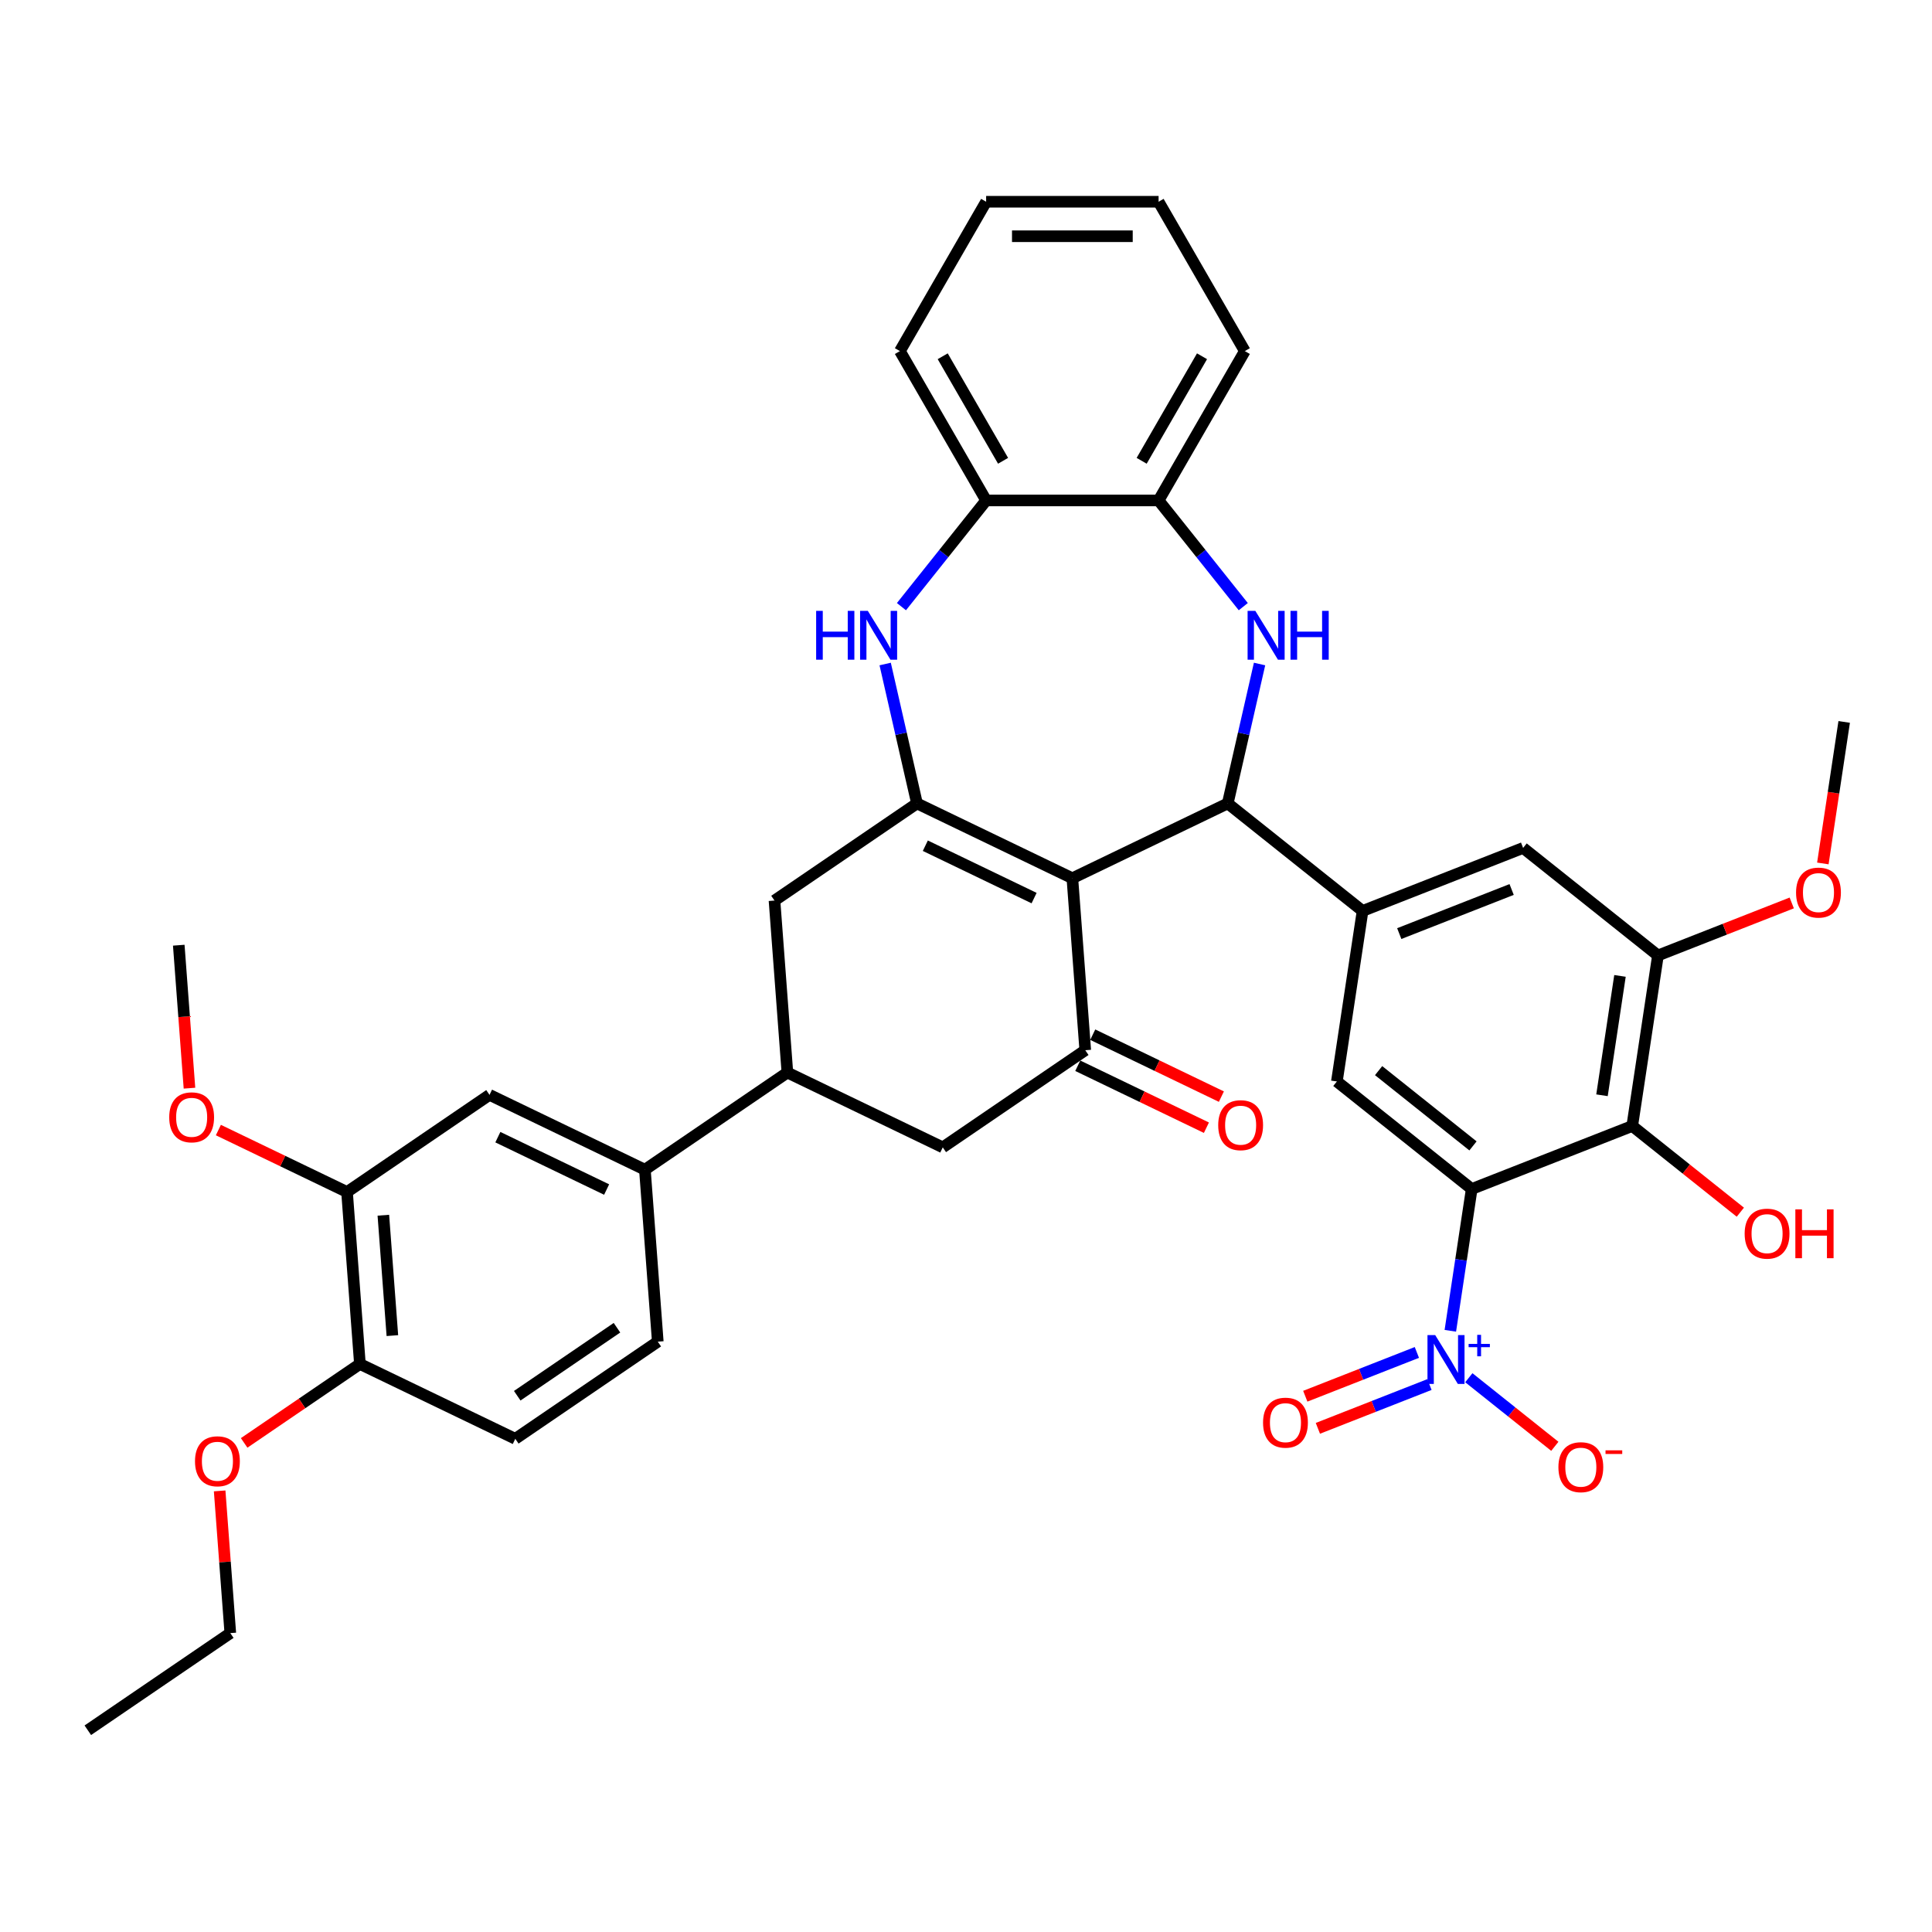 <?xml version='1.0' encoding='iso-8859-1'?>
<svg version='1.1' baseProfile='full'
              xmlns='http://www.w3.org/2000/svg'
                      xmlns:rdkit='http://www.rdkit.org/xml'
                      xmlns:xlink='http://www.w3.org/1999/xlink'
                  xml:space='preserve'
width='1000px' height='1000px' viewBox='0 0 1000 1000'>
<!-- END OF HEADER -->
<rect style='opacity:1.0;fill:#FFFFFF;stroke:none' width='1000' height='1000' x='0' y='0'> </rect>
<path class='bond-1' d='M 555.054,454.576 L 474.631,415.846' style='fill:none;fill-rule:evenodd;stroke:#000000;stroke-width:6px;stroke-linecap:butt;stroke-linejoin:miter;stroke-opacity:1' />
<path class='bond-1' d='M 535.245,464.851 L 478.948,437.74' style='fill:none;fill-rule:evenodd;stroke:#000000;stroke-width:6px;stroke-linecap:butt;stroke-linejoin:miter;stroke-opacity:1' />
<path class='bond-2' d='M 555.054,454.576 L 635.478,415.846' style='fill:none;fill-rule:evenodd;stroke:#000000;stroke-width:6px;stroke-linecap:butt;stroke-linejoin:miter;stroke-opacity:1' />
<path class='bond-5' d='M 555.054,454.576 L 561.725,543.59' style='fill:none;fill-rule:evenodd;stroke:#000000;stroke-width:6px;stroke-linecap:butt;stroke-linejoin:miter;stroke-opacity:1' />
<path class='bond-0' d='M 761.751,615.422 L 691.963,559.767' style='fill:none;fill-rule:evenodd;stroke:#000000;stroke-width:6px;stroke-linecap:butt;stroke-linejoin:miter;stroke-opacity:1' />
<path class='bond-0' d='M 762.414,593.116 L 713.562,554.158' style='fill:none;fill-rule:evenodd;stroke:#000000;stroke-width:6px;stroke-linecap:butt;stroke-linejoin:miter;stroke-opacity:1' />
<path class='bond-3' d='M 761.751,615.422 L 756.22,652.12' style='fill:none;fill-rule:evenodd;stroke:#000000;stroke-width:6px;stroke-linecap:butt;stroke-linejoin:miter;stroke-opacity:1' />
<path class='bond-3' d='M 756.22,652.12 L 750.689,688.817' style='fill:none;fill-rule:evenodd;stroke:#0000FF;stroke-width:6px;stroke-linecap:butt;stroke-linejoin:miter;stroke-opacity:1' />
<path class='bond-40' d='M 761.751,615.422 L 844.844,582.811' style='fill:none;fill-rule:evenodd;stroke:#000000;stroke-width:6px;stroke-linecap:butt;stroke-linejoin:miter;stroke-opacity:1' />
<path class='bond-6' d='M 474.631,415.846 L 466.396,379.769' style='fill:none;fill-rule:evenodd;stroke:#000000;stroke-width:6px;stroke-linecap:butt;stroke-linejoin:miter;stroke-opacity:1' />
<path class='bond-6' d='M 466.396,379.769 L 458.162,343.692' style='fill:none;fill-rule:evenodd;stroke:#0000FF;stroke-width:6px;stroke-linecap:butt;stroke-linejoin:miter;stroke-opacity:1' />
<path class='bond-13' d='M 474.631,415.846 L 400.878,466.13' style='fill:none;fill-rule:evenodd;stroke:#000000;stroke-width:6px;stroke-linecap:butt;stroke-linejoin:miter;stroke-opacity:1' />
<path class='bond-4' d='M 635.478,415.846 L 643.712,379.769' style='fill:none;fill-rule:evenodd;stroke:#000000;stroke-width:6px;stroke-linecap:butt;stroke-linejoin:miter;stroke-opacity:1' />
<path class='bond-4' d='M 643.712,379.769 L 651.946,343.692' style='fill:none;fill-rule:evenodd;stroke:#0000FF;stroke-width:6px;stroke-linecap:butt;stroke-linejoin:miter;stroke-opacity:1' />
<path class='bond-7' d='M 635.478,415.846 L 705.267,471.501' style='fill:none;fill-rule:evenodd;stroke:#000000;stroke-width:6px;stroke-linecap:butt;stroke-linejoin:miter;stroke-opacity:1' />
<path class='bond-20' d='M 760.266,713.114 L 782.522,730.862' style='fill:none;fill-rule:evenodd;stroke:#0000FF;stroke-width:6px;stroke-linecap:butt;stroke-linejoin:miter;stroke-opacity:1' />
<path class='bond-20' d='M 782.522,730.862 L 804.778,748.611' style='fill:none;fill-rule:evenodd;stroke:#FF0000;stroke-width:6px;stroke-linecap:butt;stroke-linejoin:miter;stroke-opacity:1' />
<path class='bond-21' d='M 733.368,700.018 L 704.49,711.351' style='fill:none;fill-rule:evenodd;stroke:#0000FF;stroke-width:6px;stroke-linecap:butt;stroke-linejoin:miter;stroke-opacity:1' />
<path class='bond-21' d='M 704.49,711.351 L 675.612,722.685' style='fill:none;fill-rule:evenodd;stroke:#FF0000;stroke-width:6px;stroke-linecap:butt;stroke-linejoin:miter;stroke-opacity:1' />
<path class='bond-21' d='M 739.89,716.636 L 711.012,727.97' style='fill:none;fill-rule:evenodd;stroke:#0000FF;stroke-width:6px;stroke-linecap:butt;stroke-linejoin:miter;stroke-opacity:1' />
<path class='bond-21' d='M 711.012,727.97 L 682.134,739.304' style='fill:none;fill-rule:evenodd;stroke:#FF0000;stroke-width:6px;stroke-linecap:butt;stroke-linejoin:miter;stroke-opacity:1' />
<path class='bond-12' d='M 643.522,314.001 L 621.604,286.516' style='fill:none;fill-rule:evenodd;stroke:#0000FF;stroke-width:6px;stroke-linecap:butt;stroke-linejoin:miter;stroke-opacity:1' />
<path class='bond-12' d='M 621.604,286.516 L 599.686,259.032' style='fill:none;fill-rule:evenodd;stroke:#000000;stroke-width:6px;stroke-linecap:butt;stroke-linejoin:miter;stroke-opacity:1' />
<path class='bond-15' d='M 561.725,543.59 L 487.972,593.874' style='fill:none;fill-rule:evenodd;stroke:#000000;stroke-width:6px;stroke-linecap:butt;stroke-linejoin:miter;stroke-opacity:1' />
<path class='bond-22' d='M 557.852,551.632 L 591.146,567.666' style='fill:none;fill-rule:evenodd;stroke:#000000;stroke-width:6px;stroke-linecap:butt;stroke-linejoin:miter;stroke-opacity:1' />
<path class='bond-22' d='M 591.146,567.666 L 624.439,583.699' style='fill:none;fill-rule:evenodd;stroke:#FF0000;stroke-width:6px;stroke-linecap:butt;stroke-linejoin:miter;stroke-opacity:1' />
<path class='bond-22' d='M 565.598,535.548 L 598.892,551.581' style='fill:none;fill-rule:evenodd;stroke:#000000;stroke-width:6px;stroke-linecap:butt;stroke-linejoin:miter;stroke-opacity:1' />
<path class='bond-22' d='M 598.892,551.581 L 632.185,567.614' style='fill:none;fill-rule:evenodd;stroke:#FF0000;stroke-width:6px;stroke-linecap:butt;stroke-linejoin:miter;stroke-opacity:1' />
<path class='bond-14' d='M 466.586,314.001 L 488.504,286.516' style='fill:none;fill-rule:evenodd;stroke:#0000FF;stroke-width:6px;stroke-linecap:butt;stroke-linejoin:miter;stroke-opacity:1' />
<path class='bond-14' d='M 488.504,286.516 L 510.422,259.032' style='fill:none;fill-rule:evenodd;stroke:#000000;stroke-width:6px;stroke-linecap:butt;stroke-linejoin:miter;stroke-opacity:1' />
<path class='bond-9' d='M 705.267,471.501 L 691.963,559.767' style='fill:none;fill-rule:evenodd;stroke:#000000;stroke-width:6px;stroke-linecap:butt;stroke-linejoin:miter;stroke-opacity:1' />
<path class='bond-16' d='M 705.267,471.501 L 788.36,438.889' style='fill:none;fill-rule:evenodd;stroke:#000000;stroke-width:6px;stroke-linecap:butt;stroke-linejoin:miter;stroke-opacity:1' />
<path class='bond-16' d='M 724.253,483.228 L 782.418,460.4' style='fill:none;fill-rule:evenodd;stroke:#000000;stroke-width:6px;stroke-linecap:butt;stroke-linejoin:miter;stroke-opacity:1' />
<path class='bond-8' d='M 844.844,582.811 L 858.148,494.544' style='fill:none;fill-rule:evenodd;stroke:#000000;stroke-width:6px;stroke-linecap:butt;stroke-linejoin:miter;stroke-opacity:1' />
<path class='bond-8' d='M 829.187,566.91 L 838.5,505.123' style='fill:none;fill-rule:evenodd;stroke:#000000;stroke-width:6px;stroke-linecap:butt;stroke-linejoin:miter;stroke-opacity:1' />
<path class='bond-26' d='M 844.844,582.811 L 872.821,605.121' style='fill:none;fill-rule:evenodd;stroke:#000000;stroke-width:6px;stroke-linecap:butt;stroke-linejoin:miter;stroke-opacity:1' />
<path class='bond-26' d='M 872.821,605.121 L 900.798,627.432' style='fill:none;fill-rule:evenodd;stroke:#FF0000;stroke-width:6px;stroke-linecap:butt;stroke-linejoin:miter;stroke-opacity:1' />
<path class='bond-10' d='M 858.148,494.544 L 788.36,438.889' style='fill:none;fill-rule:evenodd;stroke:#000000;stroke-width:6px;stroke-linecap:butt;stroke-linejoin:miter;stroke-opacity:1' />
<path class='bond-27' d='M 858.148,494.544 L 892.777,480.953' style='fill:none;fill-rule:evenodd;stroke:#000000;stroke-width:6px;stroke-linecap:butt;stroke-linejoin:miter;stroke-opacity:1' />
<path class='bond-27' d='M 892.777,480.953 L 927.406,467.363' style='fill:none;fill-rule:evenodd;stroke:#FF0000;stroke-width:6px;stroke-linecap:butt;stroke-linejoin:miter;stroke-opacity:1' />
<path class='bond-11' d='M 407.548,555.144 L 487.972,593.874' style='fill:none;fill-rule:evenodd;stroke:#000000;stroke-width:6px;stroke-linecap:butt;stroke-linejoin:miter;stroke-opacity:1' />
<path class='bond-17' d='M 407.548,555.144 L 333.795,605.428' style='fill:none;fill-rule:evenodd;stroke:#000000;stroke-width:6px;stroke-linecap:butt;stroke-linejoin:miter;stroke-opacity:1' />
<path class='bond-38' d='M 407.548,555.144 L 400.878,466.13' style='fill:none;fill-rule:evenodd;stroke:#000000;stroke-width:6px;stroke-linecap:butt;stroke-linejoin:miter;stroke-opacity:1' />
<path class='bond-30' d='M 599.686,259.032 L 644.317,181.727' style='fill:none;fill-rule:evenodd;stroke:#000000;stroke-width:6px;stroke-linecap:butt;stroke-linejoin:miter;stroke-opacity:1' />
<path class='bond-30' d='M 590.92,238.51 L 622.162,184.397' style='fill:none;fill-rule:evenodd;stroke:#000000;stroke-width:6px;stroke-linecap:butt;stroke-linejoin:miter;stroke-opacity:1' />
<path class='bond-39' d='M 599.686,259.032 L 510.422,259.032' style='fill:none;fill-rule:evenodd;stroke:#000000;stroke-width:6px;stroke-linecap:butt;stroke-linejoin:miter;stroke-opacity:1' />
<path class='bond-31' d='M 510.422,259.032 L 465.791,181.727' style='fill:none;fill-rule:evenodd;stroke:#000000;stroke-width:6px;stroke-linecap:butt;stroke-linejoin:miter;stroke-opacity:1' />
<path class='bond-31' d='M 519.189,238.51 L 487.946,184.397' style='fill:none;fill-rule:evenodd;stroke:#000000;stroke-width:6px;stroke-linecap:butt;stroke-linejoin:miter;stroke-opacity:1' />
<path class='bond-18' d='M 333.795,605.428 L 253.372,566.698' style='fill:none;fill-rule:evenodd;stroke:#000000;stroke-width:6px;stroke-linecap:butt;stroke-linejoin:miter;stroke-opacity:1' />
<path class='bond-18' d='M 313.986,615.703 L 257.689,588.592' style='fill:none;fill-rule:evenodd;stroke:#000000;stroke-width:6px;stroke-linecap:butt;stroke-linejoin:miter;stroke-opacity:1' />
<path class='bond-24' d='M 333.795,605.428 L 340.466,694.441' style='fill:none;fill-rule:evenodd;stroke:#000000;stroke-width:6px;stroke-linecap:butt;stroke-linejoin:miter;stroke-opacity:1' />
<path class='bond-19' d='M 253.372,566.698 L 179.619,616.982' style='fill:none;fill-rule:evenodd;stroke:#000000;stroke-width:6px;stroke-linecap:butt;stroke-linejoin:miter;stroke-opacity:1' />
<path class='bond-28' d='M 179.619,616.982 L 146.325,600.948' style='fill:none;fill-rule:evenodd;stroke:#000000;stroke-width:6px;stroke-linecap:butt;stroke-linejoin:miter;stroke-opacity:1' />
<path class='bond-28' d='M 146.325,600.948 L 113.031,584.915' style='fill:none;fill-rule:evenodd;stroke:#FF0000;stroke-width:6px;stroke-linecap:butt;stroke-linejoin:miter;stroke-opacity:1' />
<path class='bond-42' d='M 179.619,616.982 L 186.29,705.995' style='fill:none;fill-rule:evenodd;stroke:#000000;stroke-width:6px;stroke-linecap:butt;stroke-linejoin:miter;stroke-opacity:1' />
<path class='bond-42' d='M 198.422,629 L 203.092,691.309' style='fill:none;fill-rule:evenodd;stroke:#000000;stroke-width:6px;stroke-linecap:butt;stroke-linejoin:miter;stroke-opacity:1' />
<path class='bond-23' d='M 186.29,705.995 L 266.713,744.725' style='fill:none;fill-rule:evenodd;stroke:#000000;stroke-width:6px;stroke-linecap:butt;stroke-linejoin:miter;stroke-opacity:1' />
<path class='bond-29' d='M 186.29,705.995 L 156.331,726.421' style='fill:none;fill-rule:evenodd;stroke:#000000;stroke-width:6px;stroke-linecap:butt;stroke-linejoin:miter;stroke-opacity:1' />
<path class='bond-29' d='M 156.331,726.421 L 126.373,746.846' style='fill:none;fill-rule:evenodd;stroke:#FF0000;stroke-width:6px;stroke-linecap:butt;stroke-linejoin:miter;stroke-opacity:1' />
<path class='bond-25' d='M 340.466,694.441 L 266.713,744.725' style='fill:none;fill-rule:evenodd;stroke:#000000;stroke-width:6px;stroke-linecap:butt;stroke-linejoin:miter;stroke-opacity:1' />
<path class='bond-25' d='M 319.346,687.233 L 267.719,722.432' style='fill:none;fill-rule:evenodd;stroke:#000000;stroke-width:6px;stroke-linecap:butt;stroke-linejoin:miter;stroke-opacity:1' />
<path class='bond-33' d='M 943.504,446.919 L 949.025,410.292' style='fill:none;fill-rule:evenodd;stroke:#FF0000;stroke-width:6px;stroke-linecap:butt;stroke-linejoin:miter;stroke-opacity:1' />
<path class='bond-33' d='M 949.025,410.292 L 954.545,373.666' style='fill:none;fill-rule:evenodd;stroke:#000000;stroke-width:6px;stroke-linecap:butt;stroke-linejoin:miter;stroke-opacity:1' />
<path class='bond-34' d='M 98.07,563.238 L 95.297,526.238' style='fill:none;fill-rule:evenodd;stroke:#FF0000;stroke-width:6px;stroke-linecap:butt;stroke-linejoin:miter;stroke-opacity:1' />
<path class='bond-34' d='M 95.297,526.238 L 92.525,489.238' style='fill:none;fill-rule:evenodd;stroke:#000000;stroke-width:6px;stroke-linecap:butt;stroke-linejoin:miter;stroke-opacity:1' />
<path class='bond-32' d='M 113.691,771.686 L 116.449,808.49' style='fill:none;fill-rule:evenodd;stroke:#FF0000;stroke-width:6px;stroke-linecap:butt;stroke-linejoin:miter;stroke-opacity:1' />
<path class='bond-32' d='M 116.449,808.49 L 119.207,845.293' style='fill:none;fill-rule:evenodd;stroke:#000000;stroke-width:6px;stroke-linecap:butt;stroke-linejoin:miter;stroke-opacity:1' />
<path class='bond-36' d='M 644.317,181.727 L 599.686,104.423' style='fill:none;fill-rule:evenodd;stroke:#000000;stroke-width:6px;stroke-linecap:butt;stroke-linejoin:miter;stroke-opacity:1' />
<path class='bond-37' d='M 465.791,181.727 L 510.422,104.423' style='fill:none;fill-rule:evenodd;stroke:#000000;stroke-width:6px;stroke-linecap:butt;stroke-linejoin:miter;stroke-opacity:1' />
<path class='bond-35' d='M 119.207,845.293 L 45.455,895.577' style='fill:none;fill-rule:evenodd;stroke:#000000;stroke-width:6px;stroke-linecap:butt;stroke-linejoin:miter;stroke-opacity:1' />
<path class='bond-41' d='M 599.686,104.423 L 510.422,104.423' style='fill:none;fill-rule:evenodd;stroke:#000000;stroke-width:6px;stroke-linecap:butt;stroke-linejoin:miter;stroke-opacity:1' />
<path class='bond-41' d='M 586.296,122.276 L 523.812,122.276' style='fill:none;fill-rule:evenodd;stroke:#000000;stroke-width:6px;stroke-linecap:butt;stroke-linejoin:miter;stroke-opacity:1' />
<path  class='atom-4' d='M 742.86 691.049
L 751.143 704.438
Q 751.964 705.76, 753.286 708.152
Q 754.607 710.544, 754.678 710.687
L 754.678 691.049
L 758.034 691.049
L 758.034 716.328
L 754.571 716.328
L 745.68 701.689
Q 744.645 699.975, 743.538 698.011
Q 742.467 696.048, 742.145 695.441
L 742.145 716.328
L 738.861 716.328
L 738.861 691.049
L 742.86 691.049
' fill='#0000FF'/>
<path  class='atom-4' d='M 760.155 695.606
L 764.609 695.606
L 764.609 690.916
L 766.589 690.916
L 766.589 695.606
L 771.16 695.606
L 771.16 697.302
L 766.589 697.302
L 766.589 702.015
L 764.609 702.015
L 764.609 697.302
L 760.155 697.302
L 760.155 695.606
' fill='#0000FF'/>
<path  class='atom-5' d='M 649.753 316.181
L 658.036 329.571
Q 658.858 330.892, 660.179 333.284
Q 661.5 335.676, 661.571 335.819
L 661.571 316.181
L 664.927 316.181
L 664.927 341.46
L 661.464 341.46
L 652.573 326.821
Q 651.538 325.107, 650.431 323.144
Q 649.36 321.18, 649.039 320.573
L 649.039 341.46
L 645.754 341.46
L 645.754 316.181
L 649.753 316.181
' fill='#0000FF'/>
<path  class='atom-5' d='M 667.962 316.181
L 671.39 316.181
L 671.39 326.928
L 684.316 326.928
L 684.316 316.181
L 687.743 316.181
L 687.743 341.46
L 684.316 341.46
L 684.316 329.785
L 671.39 329.785
L 671.39 341.46
L 667.962 341.46
L 667.962 316.181
' fill='#0000FF'/>
<path  class='atom-7' d='M 422.436 316.181
L 425.864 316.181
L 425.864 326.928
L 438.789 326.928
L 438.789 316.181
L 442.217 316.181
L 442.217 341.46
L 438.789 341.46
L 438.789 329.785
L 425.864 329.785
L 425.864 341.46
L 422.436 341.46
L 422.436 316.181
' fill='#0000FF'/>
<path  class='atom-7' d='M 449.18 316.181
L 457.463 329.571
Q 458.285 330.892, 459.606 333.284
Q 460.927 335.676, 460.998 335.819
L 460.998 316.181
L 464.354 316.181
L 464.354 341.46
L 460.891 341.46
L 452 326.821
Q 450.965 325.107, 449.858 323.144
Q 448.787 321.18, 448.466 320.573
L 448.466 341.46
L 445.181 341.46
L 445.181 316.181
L 449.18 316.181
' fill='#0000FF'/>
<path  class='atom-21' d='M 806.632 759.415
Q 806.632 753.345, 809.631 749.953
Q 812.631 746.561, 818.236 746.561
Q 823.842 746.561, 826.841 749.953
Q 829.841 753.345, 829.841 759.415
Q 829.841 765.556, 826.806 769.055
Q 823.771 772.519, 818.236 772.519
Q 812.666 772.519, 809.631 769.055
Q 806.632 765.592, 806.632 759.415
M 818.236 769.662
Q 822.093 769.662, 824.164 767.091
Q 826.27 764.485, 826.27 759.415
Q 826.27 754.452, 824.164 751.952
Q 822.093 749.417, 818.236 749.417
Q 814.38 749.417, 812.274 751.917
Q 810.203 754.416, 810.203 759.415
Q 810.203 764.521, 812.274 767.091
Q 814.38 769.662, 818.236 769.662
' fill='#FF0000'/>
<path  class='atom-21' d='M 831.019 750.687
L 839.667 750.687
L 839.667 752.572
L 831.019 752.572
L 831.019 750.687
' fill='#FF0000'/>
<path  class='atom-22' d='M 653.75 736.372
Q 653.75 730.302, 656.75 726.91
Q 659.749 723.518, 665.355 723.518
Q 670.96 723.518, 673.96 726.91
Q 676.959 730.302, 676.959 736.372
Q 676.959 742.513, 673.924 746.012
Q 670.889 749.475, 665.355 749.475
Q 659.784 749.475, 656.75 746.012
Q 653.75 742.549, 653.75 736.372
M 665.355 746.619
Q 669.211 746.619, 671.282 744.048
Q 673.388 741.442, 673.388 736.372
Q 673.388 731.409, 671.282 728.909
Q 669.211 726.374, 665.355 726.374
Q 661.498 726.374, 659.392 728.873
Q 657.321 731.373, 657.321 736.372
Q 657.321 741.477, 659.392 744.048
Q 661.498 746.619, 665.355 746.619
' fill='#FF0000'/>
<path  class='atom-23' d='M 630.544 582.391
Q 630.544 576.321, 633.543 572.929
Q 636.543 569.537, 642.148 569.537
Q 647.754 569.537, 650.753 572.929
Q 653.753 576.321, 653.753 582.391
Q 653.753 588.533, 650.718 592.032
Q 647.683 595.495, 642.148 595.495
Q 636.578 595.495, 633.543 592.032
Q 630.544 588.568, 630.544 582.391
M 642.148 592.639
Q 646.004 592.639, 648.075 590.068
Q 650.182 587.461, 650.182 582.391
Q 650.182 577.428, 648.075 574.929
Q 646.004 572.394, 642.148 572.394
Q 638.292 572.394, 636.186 574.893
Q 634.115 577.392, 634.115 582.391
Q 634.115 587.497, 636.186 590.068
Q 638.292 592.639, 642.148 592.639
' fill='#FF0000'/>
<path  class='atom-27' d='M 903.029 638.537
Q 903.029 632.467, 906.028 629.075
Q 909.028 625.683, 914.633 625.683
Q 920.239 625.683, 923.238 629.075
Q 926.238 632.467, 926.238 638.537
Q 926.238 644.678, 923.203 648.177
Q 920.168 651.641, 914.633 651.641
Q 909.063 651.641, 906.028 648.177
Q 903.029 644.714, 903.029 638.537
M 914.633 648.784
Q 918.49 648.784, 920.56 646.213
Q 922.667 643.607, 922.667 638.537
Q 922.667 633.574, 920.56 631.074
Q 918.49 628.539, 914.633 628.539
Q 910.777 628.539, 908.671 631.039
Q 906.6 633.538, 906.6 638.537
Q 906.6 643.643, 908.671 646.213
Q 910.777 648.784, 914.633 648.784
' fill='#FF0000'/>
<path  class='atom-27' d='M 929.273 625.969
L 932.7 625.969
L 932.7 636.716
L 945.626 636.716
L 945.626 625.969
L 949.053 625.969
L 949.053 651.248
L 945.626 651.248
L 945.626 639.572
L 932.7 639.572
L 932.7 651.248
L 929.273 651.248
L 929.273 625.969
' fill='#FF0000'/>
<path  class='atom-28' d='M 929.637 462.004
Q 929.637 455.934, 932.636 452.542
Q 935.636 449.15, 941.241 449.15
Q 946.847 449.15, 949.846 452.542
Q 952.846 455.934, 952.846 462.004
Q 952.846 468.145, 949.811 471.644
Q 946.776 475.108, 941.241 475.108
Q 935.671 475.108, 932.636 471.644
Q 929.637 468.181, 929.637 462.004
M 941.241 472.251
Q 945.098 472.251, 947.169 469.681
Q 949.275 467.074, 949.275 462.004
Q 949.275 457.041, 947.169 454.542
Q 945.098 452.007, 941.241 452.007
Q 937.385 452.007, 935.279 454.506
Q 933.208 457.005, 933.208 462.004
Q 933.208 467.11, 935.279 469.681
Q 937.385 472.251, 941.241 472.251
' fill='#FF0000'/>
<path  class='atom-29' d='M 87.591 578.323
Q 87.591 572.253, 90.591 568.861
Q 93.59 565.469, 99.195 565.469
Q 104.801 565.469, 107.8 568.861
Q 110.8 572.253, 110.8 578.323
Q 110.8 584.464, 107.765 587.964
Q 104.73 591.427, 99.195 591.427
Q 93.625 591.427, 90.591 587.964
Q 87.591 584.5, 87.591 578.323
M 99.195 588.571
Q 103.052 588.571, 105.123 586
Q 107.229 583.393, 107.229 578.323
Q 107.229 573.36, 105.123 570.861
Q 103.052 568.326, 99.195 568.326
Q 95.339 568.326, 93.233 570.825
Q 91.162 573.324, 91.162 578.323
Q 91.162 583.429, 93.233 586
Q 95.339 588.571, 99.195 588.571
' fill='#FF0000'/>
<path  class='atom-30' d='M 100.933 756.351
Q 100.933 750.281, 103.932 746.889
Q 106.931 743.497, 112.537 743.497
Q 118.143 743.497, 121.142 746.889
Q 124.141 750.281, 124.141 756.351
Q 124.141 762.492, 121.106 765.991
Q 118.071 769.455, 112.537 769.455
Q 106.967 769.455, 103.932 765.991
Q 100.933 762.528, 100.933 756.351
M 112.537 766.598
Q 116.393 766.598, 118.464 764.027
Q 120.57 761.421, 120.57 756.351
Q 120.57 751.388, 118.464 748.888
Q 116.393 746.353, 112.537 746.353
Q 108.681 746.353, 106.574 748.853
Q 104.503 751.352, 104.503 756.351
Q 104.503 761.457, 106.574 764.027
Q 108.681 766.598, 112.537 766.598
' fill='#FF0000'/>
</svg>
